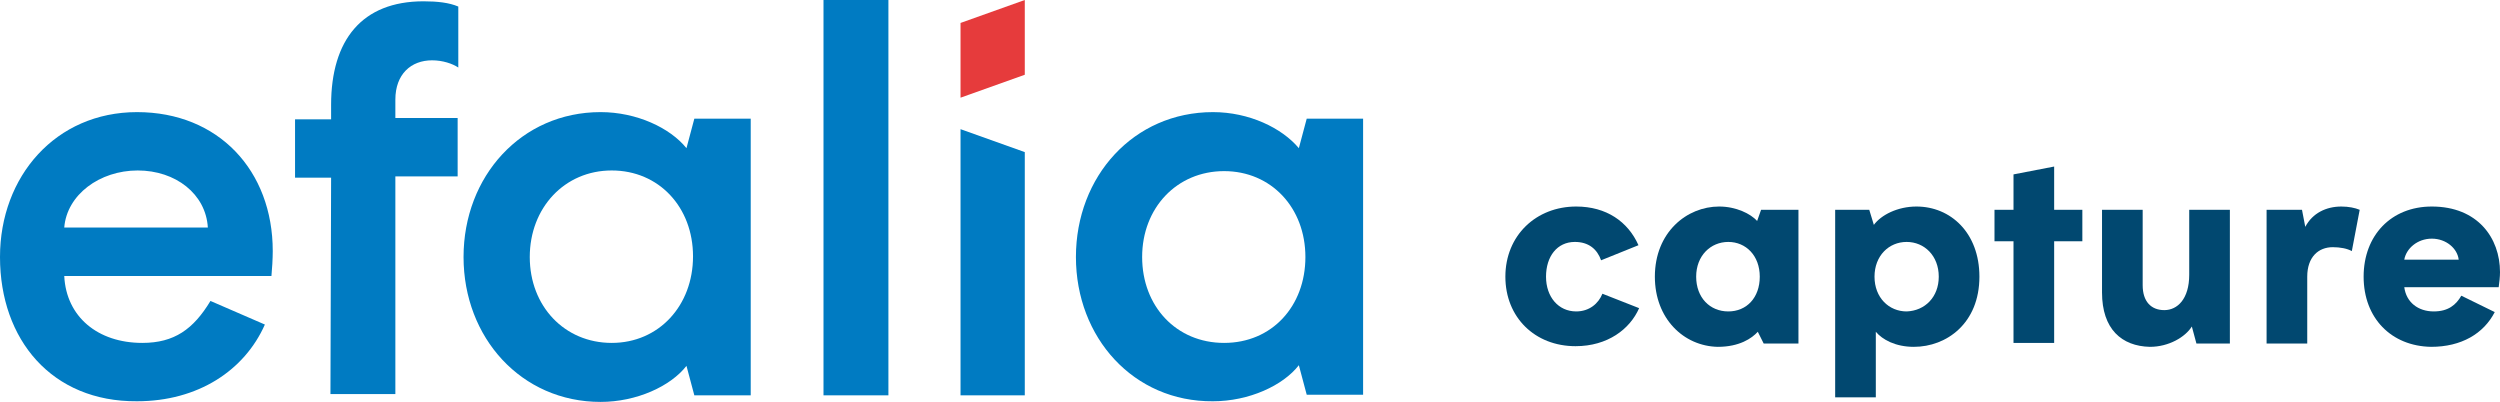 <?xml version="1.0" encoding="UTF-8"?>
<!-- Generator: Adobe Illustrator 27.2.0, SVG Export Plug-In . SVG Version: 6.00 Build 0)  -->
<svg xmlns="http://www.w3.org/2000/svg" xmlns:xlink="http://www.w3.org/1999/xlink" version="1.1" id="Calque_1" x="0px" y="0px" viewBox="0 0 381.3 61.3" style="enable-background:new 0 0 381.3 61.3;" xml:space="preserve">
<g>
	<path style="fill:#014870;" d="M229.6,42.2c0-6.3,4.7-10.7,10.8-10.7c4.6,0,7.9,2.3,9.5,5.9l-5.7,2.3c-0.6-1.7-1.9-2.8-4-2.8   c-2.7,0-4.4,2.2-4.4,5.3c0,3.1,1.9,5.3,4.6,5.3c2,0,3.4-1.2,4-2.7L250,47c-1.4,3.2-4.8,5.8-9.7,5.8   C234.1,52.8,229.6,48.4,229.6,42.2L229.6,42.2z"></path>
	<path style="fill:#014870;" d="M252.4,42.2c0-6.8,4.9-10.7,9.8-10.7c2.6,0,4.8,1.1,5.8,2.2l0.6-1.7h5.7v20.4H269l-0.9-1.8   c-0.9,1-2.8,2.3-6.1,2.3C256.8,52.8,252.4,48.6,252.4,42.2L252.4,42.2z M268.4,42.2c0-3.2-2.1-5.3-4.8-5.3s-4.9,2.1-4.9,5.3   c0,3.2,2.1,5.3,4.9,5.3S268.4,45.4,268.4,42.2z"></path>
	<path style="fill:#014870;" d="M279.9,32h5.2l0.7,2.3c1.1-1.5,3.6-2.8,6.5-2.8c5.2,0,9.6,4,9.6,10.7c0,7.1-5,10.7-10,10.7   c-2.8,0-4.8-1.1-5.8-2.3v10h-6.2L279.9,32L279.9,32z M295.7,42.2c0-3.2-2.2-5.3-4.9-5.3c-2.7,0-4.9,2.1-4.9,5.3   c0,3.2,2.2,5.3,4.9,5.3C293.6,47.4,295.7,45.3,295.7,42.2z"></path>
	<path style="fill:#014870;" d="M307.1,36.8h-2.9V32h2.9v-5.4l6.2-1.2V32h4.3v4.8h-4.3v15.5h-6.2V36.8z"></path>
	<path style="fill:#014870;" d="M320.6,44.6V32h6.2v11.5c0,2.5,1.3,3.8,3.3,3.8s3.8-1.7,3.8-5.4V32h6.2v20.4H335l-0.7-2.6   c-1,1.6-3.5,3.1-6.4,3.1C323.6,52.8,320.6,50.2,320.6,44.6L320.6,44.6z"></path>
	<path style="fill:#014870;" d="M345.8,32h5.3l0.5,2.6c1.1-2.1,3.2-3.1,5.5-3.1c1.1,0,2.1,0.2,2.8,0.5l-1.2,6.3   c-0.7-0.4-1.8-0.6-2.9-0.6c-2.2,0-3.9,1.5-3.9,4.5v10.2h-6.2V32z"></path>
	<path style="fill:#014870;" d="M360.5,42.2c0-6.3,4.2-10.7,10.4-10.7c7,0,10.4,4.8,10.4,10c0,0.7-0.1,1.6-0.2,2.3h-14.4   c0.3,2.3,2.1,3.7,4.5,3.7c2.2,0,3.4-1,4.2-2.4l5.1,2.5c-1.7,3.3-5.1,5.3-9.7,5.3C364.7,52.8,360.5,48.5,360.5,42.2L360.5,42.2z    M375,39.6c-0.2-1.7-1.9-3.2-4.1-3.2s-3.9,1.5-4.2,3.2H375z"></path>
</g>
<g>
	<path style="fill:#007BC2;" d="M0,39.2c0-12.3,8.5-22.1,20.9-22.1s20.7,8.9,20.7,21.2c0,1.1-0.1,2.8-0.2,3.8H9.8   c0.3,6.2,5.1,10.2,11.9,10.2c4.9,0,7.8-2.1,10.4-6.4l8.3,3.6c-3.1,7-10.2,11.7-19.5,11.7C7.9,61.3,0,51.8,0,39.2z M31.7,34.7   c-0.3-5.1-4.9-8.7-10.7-8.7s-10.8,3.7-11.2,8.7H31.7z"></path>
	<path style="fill:#007BC2;" d="M50.5,27.1H45v-8.9h5.5V16c0-9.9,4.7-15.8,14.1-15.8c2.1,0,3.9,0.2,5.3,0.8v9.3   c-0.9-0.6-2.4-1.1-4-1.1c-3.2,0-5.6,2.1-5.6,6v2.8h9.5v8.9h-9.5v33.2h-9.9L50.5,27.1L50.5,27.1z"></path>
	<path style="fill:#007BC2;" d="M125.6,0h9.9v60.3h-9.9C125.6,60.3,125.6,0,125.6,0z"></path>
	<path style="fill:#007BC2;" d="M164.1,39.2c0-12.3,8.8-22.1,20.9-22.1c5.5,0,10.5,2.4,13.1,5.5l1.2-4.5h8.6v42.1h-8.6l-1.2-4.5   c-2.4,3.1-7.6,5.5-13.1,5.5C172.9,61.3,164.1,51.5,164.1,39.2z M199.1,39.2c0-7.5-5.2-13.1-12.4-13.1s-12.5,5.6-12.5,13.1   s5.2,13.1,12.5,13.1S199.1,46.7,199.1,39.2z"></path>
	<polygon style="fill:#007BC2;" points="146.5,19.7 146.5,60.3 156.3,60.3 156.3,23.2  "></polygon>
	<path style="fill:#007BC2;" d="M105.9,18.1l-1.2,4.5c-2.5-3.1-7.6-5.5-13.1-5.5c-12.1,0-20.9,9.8-20.9,22.1s8.8,22.1,20.9,22.1   c5.5,0,10.7-2.4,13.1-5.5l1.2,4.5h8.6V18.1H105.9z M93.3,52.3c-7.2,0-12.5-5.6-12.5-13.1S86.1,26,93.3,26c7.2,0,12.4,5.6,12.4,13.1   S100.5,52.3,93.3,52.3z"></path>
	<polygon style="fill:#E63B3C;" points="146.5,14.9 146.5,3.5 156.3,0 156.3,11.4  "></polygon>
</g>
</svg>
